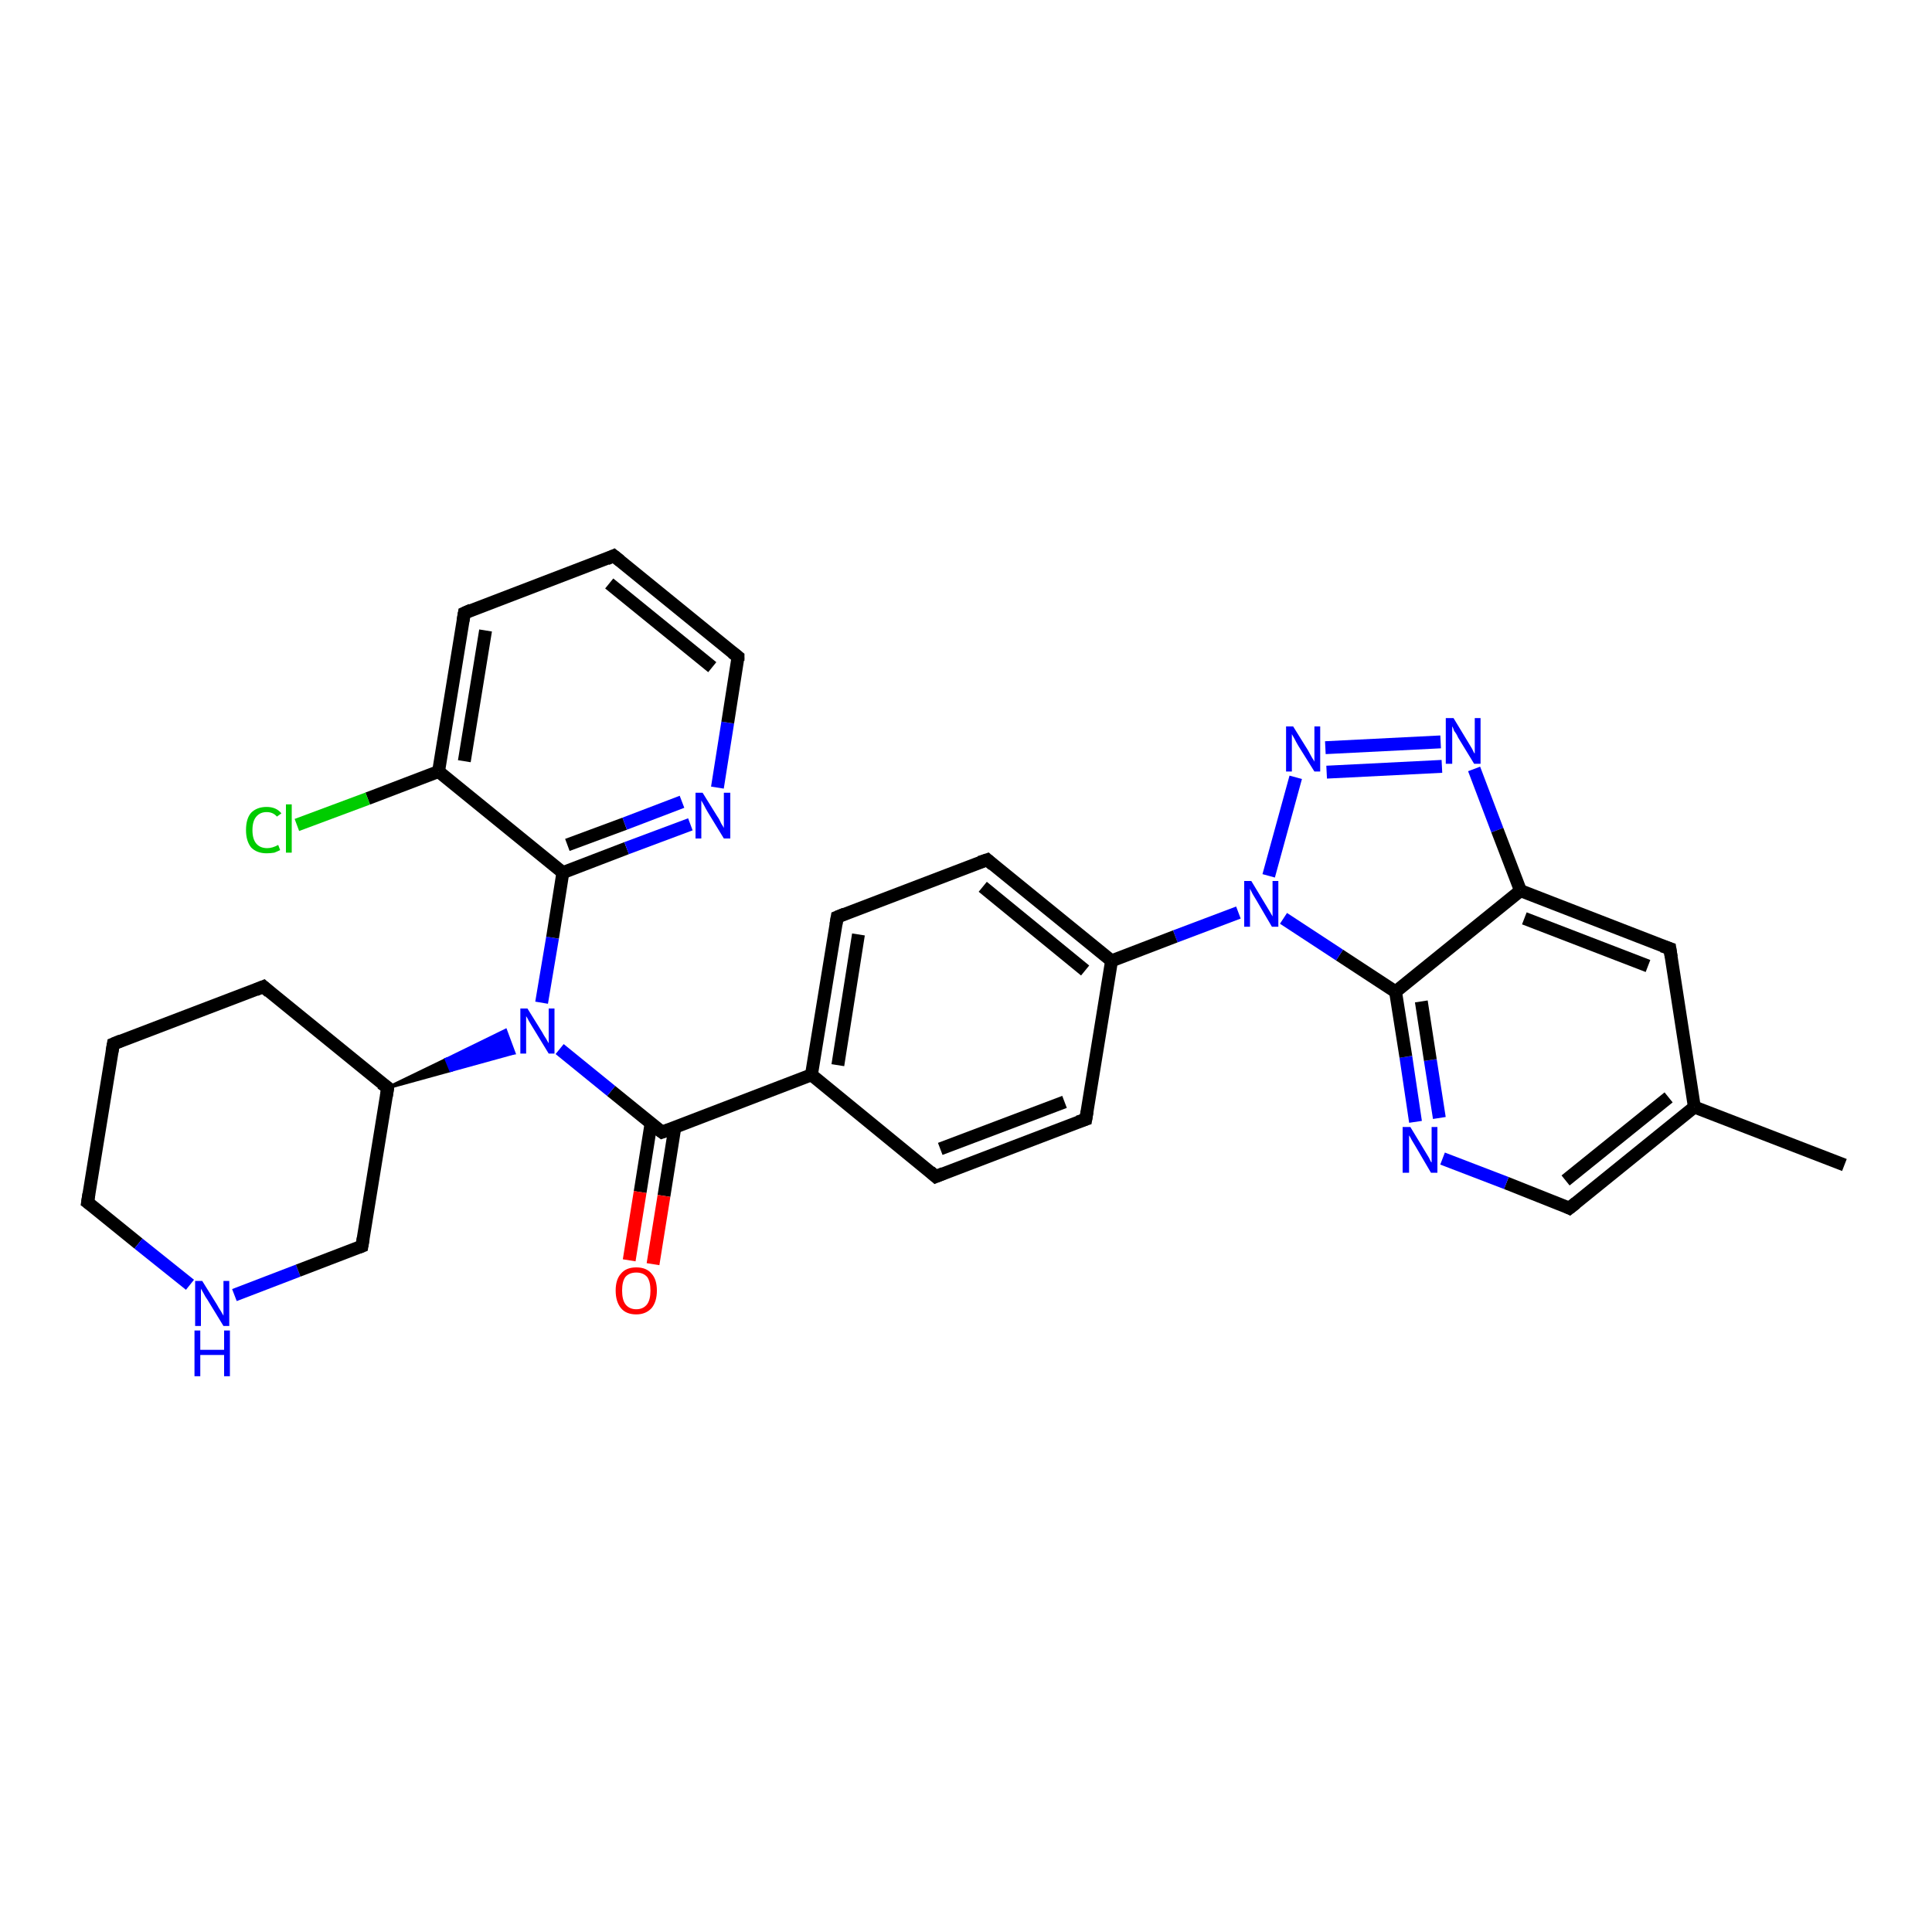 <?xml version='1.0' encoding='iso-8859-1'?>
<svg version='1.1' baseProfile='full'
              xmlns='http://www.w3.org/2000/svg'
                      xmlns:rdkit='http://www.rdkit.org/xml'
                      xmlns:xlink='http://www.w3.org/1999/xlink'
                  xml:space='preserve'
width='300px' height='300px' viewBox='0 0 300 300'>
<!-- END OF HEADER -->
<rect style='opacity:1.0;fill:#FFFFFF;stroke:none' width='300.0' height='300.0' x='0.0' y='0.0'> </rect>
<path class='bond-0 atom-0 atom-1' d='M 286.4,180.9 L 263.1,171.9' style='fill:none;fill-rule:evenodd;stroke:#000000;stroke-width:2.0px;stroke-linecap:butt;stroke-linejoin:miter;stroke-opacity:1' />
<path class='bond-1 atom-1 atom-2' d='M 263.1,171.9 L 243.7,187.6' style='fill:none;fill-rule:evenodd;stroke:#000000;stroke-width:2.0px;stroke-linecap:butt;stroke-linejoin:miter;stroke-opacity:1' />
<path class='bond-1 atom-1 atom-2' d='M 259.1,170.4 L 243.1,183.3' style='fill:none;fill-rule:evenodd;stroke:#000000;stroke-width:2.0px;stroke-linecap:butt;stroke-linejoin:miter;stroke-opacity:1' />
<path class='bond-2 atom-2 atom-3' d='M 243.7,187.6 L 233.9,183.7' style='fill:none;fill-rule:evenodd;stroke:#000000;stroke-width:2.0px;stroke-linecap:butt;stroke-linejoin:miter;stroke-opacity:1' />
<path class='bond-2 atom-2 atom-3' d='M 233.9,183.7 L 224.0,179.9' style='fill:none;fill-rule:evenodd;stroke:#0000FF;stroke-width:2.0px;stroke-linecap:butt;stroke-linejoin:miter;stroke-opacity:1' />
<path class='bond-3 atom-3 atom-4' d='M 219.8,174.2 L 218.3,164.1' style='fill:none;fill-rule:evenodd;stroke:#0000FF;stroke-width:2.0px;stroke-linecap:butt;stroke-linejoin:miter;stroke-opacity:1' />
<path class='bond-3 atom-3 atom-4' d='M 218.3,164.1 L 216.7,154.0' style='fill:none;fill-rule:evenodd;stroke:#000000;stroke-width:2.0px;stroke-linecap:butt;stroke-linejoin:miter;stroke-opacity:1' />
<path class='bond-3 atom-3 atom-4' d='M 223.5,173.6 L 222.1,164.6' style='fill:none;fill-rule:evenodd;stroke:#0000FF;stroke-width:2.0px;stroke-linecap:butt;stroke-linejoin:miter;stroke-opacity:1' />
<path class='bond-3 atom-3 atom-4' d='M 222.1,164.6 L 220.7,155.5' style='fill:none;fill-rule:evenodd;stroke:#000000;stroke-width:2.0px;stroke-linecap:butt;stroke-linejoin:miter;stroke-opacity:1' />
<path class='bond-4 atom-4 atom-5' d='M 216.7,154.0 L 208.0,148.3' style='fill:none;fill-rule:evenodd;stroke:#000000;stroke-width:2.0px;stroke-linecap:butt;stroke-linejoin:miter;stroke-opacity:1' />
<path class='bond-4 atom-4 atom-5' d='M 208.0,148.3 L 199.3,142.6' style='fill:none;fill-rule:evenodd;stroke:#0000FF;stroke-width:2.0px;stroke-linecap:butt;stroke-linejoin:miter;stroke-opacity:1' />
<path class='bond-5 atom-5 atom-6' d='M 197.0,136.0 L 201.2,120.7' style='fill:none;fill-rule:evenodd;stroke:#0000FF;stroke-width:2.0px;stroke-linecap:butt;stroke-linejoin:miter;stroke-opacity:1' />
<path class='bond-6 atom-6 atom-7' d='M 205.8,116.1 L 223.7,115.2' style='fill:none;fill-rule:evenodd;stroke:#0000FF;stroke-width:2.0px;stroke-linecap:butt;stroke-linejoin:miter;stroke-opacity:1' />
<path class='bond-6 atom-6 atom-7' d='M 206.0,119.9 L 223.9,119.0' style='fill:none;fill-rule:evenodd;stroke:#0000FF;stroke-width:2.0px;stroke-linecap:butt;stroke-linejoin:miter;stroke-opacity:1' />
<path class='bond-7 atom-7 atom-8' d='M 228.9,119.4 L 232.5,128.9' style='fill:none;fill-rule:evenodd;stroke:#0000FF;stroke-width:2.0px;stroke-linecap:butt;stroke-linejoin:miter;stroke-opacity:1' />
<path class='bond-7 atom-7 atom-8' d='M 232.5,128.9 L 236.1,138.3' style='fill:none;fill-rule:evenodd;stroke:#000000;stroke-width:2.0px;stroke-linecap:butt;stroke-linejoin:miter;stroke-opacity:1' />
<path class='bond-8 atom-8 atom-9' d='M 236.1,138.3 L 259.3,147.3' style='fill:none;fill-rule:evenodd;stroke:#000000;stroke-width:2.0px;stroke-linecap:butt;stroke-linejoin:miter;stroke-opacity:1' />
<path class='bond-8 atom-8 atom-9' d='M 236.7,142.6 L 255.9,150.0' style='fill:none;fill-rule:evenodd;stroke:#000000;stroke-width:2.0px;stroke-linecap:butt;stroke-linejoin:miter;stroke-opacity:1' />
<path class='bond-9 atom-5 atom-10' d='M 192.3,141.7 L 182.5,145.4' style='fill:none;fill-rule:evenodd;stroke:#0000FF;stroke-width:2.0px;stroke-linecap:butt;stroke-linejoin:miter;stroke-opacity:1' />
<path class='bond-9 atom-5 atom-10' d='M 182.5,145.4 L 172.6,149.2' style='fill:none;fill-rule:evenodd;stroke:#000000;stroke-width:2.0px;stroke-linecap:butt;stroke-linejoin:miter;stroke-opacity:1' />
<path class='bond-10 atom-10 atom-11' d='M 172.6,149.2 L 153.3,133.5' style='fill:none;fill-rule:evenodd;stroke:#000000;stroke-width:2.0px;stroke-linecap:butt;stroke-linejoin:miter;stroke-opacity:1' />
<path class='bond-10 atom-10 atom-11' d='M 168.5,150.7 L 152.6,137.7' style='fill:none;fill-rule:evenodd;stroke:#000000;stroke-width:2.0px;stroke-linecap:butt;stroke-linejoin:miter;stroke-opacity:1' />
<path class='bond-11 atom-11 atom-12' d='M 153.3,133.5 L 130.0,142.4' style='fill:none;fill-rule:evenodd;stroke:#000000;stroke-width:2.0px;stroke-linecap:butt;stroke-linejoin:miter;stroke-opacity:1' />
<path class='bond-12 atom-12 atom-13' d='M 130.0,142.4 L 126.0,166.9' style='fill:none;fill-rule:evenodd;stroke:#000000;stroke-width:2.0px;stroke-linecap:butt;stroke-linejoin:miter;stroke-opacity:1' />
<path class='bond-12 atom-12 atom-13' d='M 133.3,145.1 L 130.1,165.4' style='fill:none;fill-rule:evenodd;stroke:#000000;stroke-width:2.0px;stroke-linecap:butt;stroke-linejoin:miter;stroke-opacity:1' />
<path class='bond-13 atom-13 atom-14' d='M 126.0,166.9 L 145.3,182.7' style='fill:none;fill-rule:evenodd;stroke:#000000;stroke-width:2.0px;stroke-linecap:butt;stroke-linejoin:miter;stroke-opacity:1' />
<path class='bond-14 atom-14 atom-15' d='M 145.3,182.7 L 168.6,173.8' style='fill:none;fill-rule:evenodd;stroke:#000000;stroke-width:2.0px;stroke-linecap:butt;stroke-linejoin:miter;stroke-opacity:1' />
<path class='bond-14 atom-14 atom-15' d='M 146.0,178.4 L 165.3,171.1' style='fill:none;fill-rule:evenodd;stroke:#000000;stroke-width:2.0px;stroke-linecap:butt;stroke-linejoin:miter;stroke-opacity:1' />
<path class='bond-15 atom-13 atom-16' d='M 126.0,166.9 L 102.8,175.8' style='fill:none;fill-rule:evenodd;stroke:#000000;stroke-width:2.0px;stroke-linecap:butt;stroke-linejoin:miter;stroke-opacity:1' />
<path class='bond-16 atom-16 atom-17' d='M 101.1,174.4 L 99.4,185.1' style='fill:none;fill-rule:evenodd;stroke:#000000;stroke-width:2.0px;stroke-linecap:butt;stroke-linejoin:miter;stroke-opacity:1' />
<path class='bond-16 atom-16 atom-17' d='M 99.4,185.1 L 97.7,195.7' style='fill:none;fill-rule:evenodd;stroke:#FF0000;stroke-width:2.0px;stroke-linecap:butt;stroke-linejoin:miter;stroke-opacity:1' />
<path class='bond-16 atom-16 atom-17' d='M 104.8,175.0 L 103.1,185.7' style='fill:none;fill-rule:evenodd;stroke:#000000;stroke-width:2.0px;stroke-linecap:butt;stroke-linejoin:miter;stroke-opacity:1' />
<path class='bond-16 atom-16 atom-17' d='M 103.1,185.7 L 101.4,196.3' style='fill:none;fill-rule:evenodd;stroke:#FF0000;stroke-width:2.0px;stroke-linecap:butt;stroke-linejoin:miter;stroke-opacity:1' />
<path class='bond-17 atom-16 atom-18' d='M 102.8,175.8 L 94.9,169.4' style='fill:none;fill-rule:evenodd;stroke:#000000;stroke-width:2.0px;stroke-linecap:butt;stroke-linejoin:miter;stroke-opacity:1' />
<path class='bond-17 atom-16 atom-18' d='M 94.9,169.4 L 86.9,162.9' style='fill:none;fill-rule:evenodd;stroke:#0000FF;stroke-width:2.0px;stroke-linecap:butt;stroke-linejoin:miter;stroke-opacity:1' />
<path class='bond-18 atom-19 atom-18' d='M 60.2,168.9 L 69.3,164.5 L 70.0,166.2 Z' style='fill:#000000;fill-rule:evenodd;fill-opacity:1;stroke:#000000;stroke-width:0.5px;stroke-linecap:butt;stroke-linejoin:miter;stroke-opacity:1;' />
<path class='bond-18 atom-19 atom-18' d='M 69.3,164.5 L 79.8,163.5 L 78.5,160.0 Z' style='fill:#0000FF;fill-rule:evenodd;fill-opacity:1;stroke:#0000FF;stroke-width:0.5px;stroke-linecap:butt;stroke-linejoin:miter;stroke-opacity:1;' />
<path class='bond-18 atom-19 atom-18' d='M 69.3,164.5 L 70.0,166.2 L 79.8,163.5 Z' style='fill:#0000FF;fill-rule:evenodd;fill-opacity:1;stroke:#0000FF;stroke-width:0.5px;stroke-linecap:butt;stroke-linejoin:miter;stroke-opacity:1;' />
<path class='bond-19 atom-19 atom-20' d='M 60.2,168.9 L 40.9,153.2' style='fill:none;fill-rule:evenodd;stroke:#000000;stroke-width:2.0px;stroke-linecap:butt;stroke-linejoin:miter;stroke-opacity:1' />
<path class='bond-20 atom-20 atom-21' d='M 40.9,153.2 L 17.6,162.1' style='fill:none;fill-rule:evenodd;stroke:#000000;stroke-width:2.0px;stroke-linecap:butt;stroke-linejoin:miter;stroke-opacity:1' />
<path class='bond-21 atom-21 atom-22' d='M 17.6,162.1 L 13.6,186.7' style='fill:none;fill-rule:evenodd;stroke:#000000;stroke-width:2.0px;stroke-linecap:butt;stroke-linejoin:miter;stroke-opacity:1' />
<path class='bond-22 atom-22 atom-23' d='M 13.6,186.7 L 21.5,193.1' style='fill:none;fill-rule:evenodd;stroke:#000000;stroke-width:2.0px;stroke-linecap:butt;stroke-linejoin:miter;stroke-opacity:1' />
<path class='bond-22 atom-22 atom-23' d='M 21.5,193.1 L 29.5,199.5' style='fill:none;fill-rule:evenodd;stroke:#0000FF;stroke-width:2.0px;stroke-linecap:butt;stroke-linejoin:miter;stroke-opacity:1' />
<path class='bond-23 atom-23 atom-24' d='M 36.4,201.1 L 46.3,197.3' style='fill:none;fill-rule:evenodd;stroke:#0000FF;stroke-width:2.0px;stroke-linecap:butt;stroke-linejoin:miter;stroke-opacity:1' />
<path class='bond-23 atom-23 atom-24' d='M 46.3,197.3 L 56.2,193.5' style='fill:none;fill-rule:evenodd;stroke:#000000;stroke-width:2.0px;stroke-linecap:butt;stroke-linejoin:miter;stroke-opacity:1' />
<path class='bond-24 atom-18 atom-25' d='M 84.1,155.7 L 85.8,145.6' style='fill:none;fill-rule:evenodd;stroke:#0000FF;stroke-width:2.0px;stroke-linecap:butt;stroke-linejoin:miter;stroke-opacity:1' />
<path class='bond-24 atom-18 atom-25' d='M 85.8,145.6 L 87.4,135.5' style='fill:none;fill-rule:evenodd;stroke:#000000;stroke-width:2.0px;stroke-linecap:butt;stroke-linejoin:miter;stroke-opacity:1' />
<path class='bond-25 atom-25 atom-26' d='M 87.4,135.5 L 97.3,131.7' style='fill:none;fill-rule:evenodd;stroke:#000000;stroke-width:2.0px;stroke-linecap:butt;stroke-linejoin:miter;stroke-opacity:1' />
<path class='bond-25 atom-25 atom-26' d='M 97.3,131.7 L 107.2,128.0' style='fill:none;fill-rule:evenodd;stroke:#0000FF;stroke-width:2.0px;stroke-linecap:butt;stroke-linejoin:miter;stroke-opacity:1' />
<path class='bond-25 atom-25 atom-26' d='M 88.1,131.2 L 97.0,127.9' style='fill:none;fill-rule:evenodd;stroke:#000000;stroke-width:2.0px;stroke-linecap:butt;stroke-linejoin:miter;stroke-opacity:1' />
<path class='bond-25 atom-25 atom-26' d='M 97.0,127.9 L 105.9,124.5' style='fill:none;fill-rule:evenodd;stroke:#0000FF;stroke-width:2.0px;stroke-linecap:butt;stroke-linejoin:miter;stroke-opacity:1' />
<path class='bond-26 atom-26 atom-27' d='M 111.4,122.3 L 113.0,112.2' style='fill:none;fill-rule:evenodd;stroke:#0000FF;stroke-width:2.0px;stroke-linecap:butt;stroke-linejoin:miter;stroke-opacity:1' />
<path class='bond-26 atom-26 atom-27' d='M 113.0,112.2 L 114.6,102.0' style='fill:none;fill-rule:evenodd;stroke:#000000;stroke-width:2.0px;stroke-linecap:butt;stroke-linejoin:miter;stroke-opacity:1' />
<path class='bond-27 atom-27 atom-28' d='M 114.6,102.0 L 95.3,86.3' style='fill:none;fill-rule:evenodd;stroke:#000000;stroke-width:2.0px;stroke-linecap:butt;stroke-linejoin:miter;stroke-opacity:1' />
<path class='bond-27 atom-27 atom-28' d='M 110.6,103.6 L 94.6,90.6' style='fill:none;fill-rule:evenodd;stroke:#000000;stroke-width:2.0px;stroke-linecap:butt;stroke-linejoin:miter;stroke-opacity:1' />
<path class='bond-28 atom-28 atom-29' d='M 95.3,86.3 L 72.1,95.2' style='fill:none;fill-rule:evenodd;stroke:#000000;stroke-width:2.0px;stroke-linecap:butt;stroke-linejoin:miter;stroke-opacity:1' />
<path class='bond-29 atom-29 atom-30' d='M 72.1,95.2 L 68.1,119.8' style='fill:none;fill-rule:evenodd;stroke:#000000;stroke-width:2.0px;stroke-linecap:butt;stroke-linejoin:miter;stroke-opacity:1' />
<path class='bond-29 atom-29 atom-30' d='M 75.4,97.9 L 72.1,118.2' style='fill:none;fill-rule:evenodd;stroke:#000000;stroke-width:2.0px;stroke-linecap:butt;stroke-linejoin:miter;stroke-opacity:1' />
<path class='bond-30 atom-30 atom-31' d='M 68.1,119.8 L 57.1,124.0' style='fill:none;fill-rule:evenodd;stroke:#000000;stroke-width:2.0px;stroke-linecap:butt;stroke-linejoin:miter;stroke-opacity:1' />
<path class='bond-30 atom-30 atom-31' d='M 57.1,124.0 L 46.1,128.1' style='fill:none;fill-rule:evenodd;stroke:#00CC00;stroke-width:2.0px;stroke-linecap:butt;stroke-linejoin:miter;stroke-opacity:1' />
<path class='bond-31 atom-9 atom-1' d='M 259.3,147.3 L 263.1,171.9' style='fill:none;fill-rule:evenodd;stroke:#000000;stroke-width:2.0px;stroke-linecap:butt;stroke-linejoin:miter;stroke-opacity:1' />
<path class='bond-32 atom-15 atom-10' d='M 168.6,173.8 L 172.6,149.2' style='fill:none;fill-rule:evenodd;stroke:#000000;stroke-width:2.0px;stroke-linecap:butt;stroke-linejoin:miter;stroke-opacity:1' />
<path class='bond-33 atom-24 atom-19' d='M 56.2,193.5 L 60.2,168.9' style='fill:none;fill-rule:evenodd;stroke:#000000;stroke-width:2.0px;stroke-linecap:butt;stroke-linejoin:miter;stroke-opacity:1' />
<path class='bond-34 atom-30 atom-25' d='M 68.1,119.8 L 87.4,135.5' style='fill:none;fill-rule:evenodd;stroke:#000000;stroke-width:2.0px;stroke-linecap:butt;stroke-linejoin:miter;stroke-opacity:1' />
<path class='bond-35 atom-8 atom-4' d='M 236.1,138.3 L 216.7,154.0' style='fill:none;fill-rule:evenodd;stroke:#000000;stroke-width:2.0px;stroke-linecap:butt;stroke-linejoin:miter;stroke-opacity:1' />
<path d='M 244.7,186.8 L 243.7,187.6 L 243.3,187.4' style='fill:none;stroke:#000000;stroke-width:2.0px;stroke-linecap:butt;stroke-linejoin:miter;stroke-opacity:1;' />
<path d='M 258.1,146.9 L 259.3,147.3 L 259.5,148.6' style='fill:none;stroke:#000000;stroke-width:2.0px;stroke-linecap:butt;stroke-linejoin:miter;stroke-opacity:1;' />
<path d='M 154.2,134.3 L 153.3,133.5 L 152.1,133.9' style='fill:none;stroke:#000000;stroke-width:2.0px;stroke-linecap:butt;stroke-linejoin:miter;stroke-opacity:1;' />
<path d='M 131.2,141.9 L 130.0,142.4 L 129.8,143.6' style='fill:none;stroke:#000000;stroke-width:2.0px;stroke-linecap:butt;stroke-linejoin:miter;stroke-opacity:1;' />
<path d='M 144.4,181.9 L 145.3,182.7 L 146.5,182.2' style='fill:none;stroke:#000000;stroke-width:2.0px;stroke-linecap:butt;stroke-linejoin:miter;stroke-opacity:1;' />
<path d='M 167.4,174.2 L 168.6,173.8 L 168.8,172.6' style='fill:none;stroke:#000000;stroke-width:2.0px;stroke-linecap:butt;stroke-linejoin:miter;stroke-opacity:1;' />
<path d='M 103.9,175.4 L 102.8,175.8 L 102.4,175.5' style='fill:none;stroke:#000000;stroke-width:2.0px;stroke-linecap:butt;stroke-linejoin:miter;stroke-opacity:1;' />
<path d='M 59.2,168.2 L 60.2,168.9 L 60.0,170.2' style='fill:none;stroke:#000000;stroke-width:2.0px;stroke-linecap:butt;stroke-linejoin:miter;stroke-opacity:1;' />
<path d='M 41.8,154.0 L 40.9,153.2 L 39.7,153.7' style='fill:none;stroke:#000000;stroke-width:2.0px;stroke-linecap:butt;stroke-linejoin:miter;stroke-opacity:1;' />
<path d='M 18.8,161.6 L 17.6,162.1 L 17.4,163.3' style='fill:none;stroke:#000000;stroke-width:2.0px;stroke-linecap:butt;stroke-linejoin:miter;stroke-opacity:1;' />
<path d='M 13.8,185.4 L 13.6,186.7 L 14.0,187.0' style='fill:none;stroke:#000000;stroke-width:2.0px;stroke-linecap:butt;stroke-linejoin:miter;stroke-opacity:1;' />
<path d='M 55.7,193.7 L 56.2,193.5 L 56.4,192.3' style='fill:none;stroke:#000000;stroke-width:2.0px;stroke-linecap:butt;stroke-linejoin:miter;stroke-opacity:1;' />
<path d='M 114.6,102.6 L 114.6,102.0 L 113.7,101.3' style='fill:none;stroke:#000000;stroke-width:2.0px;stroke-linecap:butt;stroke-linejoin:miter;stroke-opacity:1;' />
<path d='M 96.3,87.1 L 95.3,86.3 L 94.2,86.8' style='fill:none;stroke:#000000;stroke-width:2.0px;stroke-linecap:butt;stroke-linejoin:miter;stroke-opacity:1;' />
<path d='M 73.2,94.7 L 72.1,95.2 L 71.9,96.4' style='fill:none;stroke:#000000;stroke-width:2.0px;stroke-linecap:butt;stroke-linejoin:miter;stroke-opacity:1;' />
<path class='atom-3' d='M 219.0 175.0
L 221.3 178.8
Q 221.5 179.1, 221.9 179.8
Q 222.2 180.5, 222.3 180.5
L 222.3 175.0
L 223.2 175.0
L 223.2 182.1
L 222.2 182.1
L 219.8 178.0
Q 219.5 177.5, 219.2 177.0
Q 218.9 176.4, 218.8 176.3
L 218.8 182.1
L 217.8 182.1
L 217.8 175.0
L 219.0 175.0
' fill='#0000FF'/>
<path class='atom-5' d='M 194.3 136.8
L 196.6 140.6
Q 196.8 140.9, 197.2 141.6
Q 197.6 142.3, 197.6 142.3
L 197.6 136.8
L 198.5 136.8
L 198.5 143.9
L 197.5 143.9
L 195.1 139.8
Q 194.8 139.3, 194.5 138.8
Q 194.2 138.2, 194.1 138.0
L 194.1 143.9
L 193.2 143.9
L 193.2 136.8
L 194.3 136.8
' fill='#0000FF'/>
<path class='atom-6' d='M 200.8 112.8
L 203.1 116.5
Q 203.3 116.9, 203.7 117.6
Q 204.1 118.2, 204.1 118.3
L 204.1 112.8
L 205.0 112.8
L 205.0 119.8
L 204.1 119.8
L 201.6 115.8
Q 201.3 115.3, 201.0 114.7
Q 200.7 114.2, 200.6 114.0
L 200.6 119.8
L 199.7 119.8
L 199.7 112.8
L 200.8 112.8
' fill='#0000FF'/>
<path class='atom-7' d='M 225.7 111.5
L 228.0 115.3
Q 228.2 115.6, 228.6 116.3
Q 228.9 117.0, 229.0 117.0
L 229.0 111.5
L 229.9 111.5
L 229.9 118.6
L 228.9 118.6
L 226.4 114.5
Q 226.2 114.0, 225.8 113.5
Q 225.6 112.9, 225.5 112.8
L 225.5 118.6
L 224.5 118.6
L 224.5 111.5
L 225.7 111.5
' fill='#0000FF'/>
<path class='atom-17' d='M 95.6 200.4
Q 95.6 198.7, 96.4 197.8
Q 97.2 196.8, 98.8 196.8
Q 100.4 196.8, 101.2 197.8
Q 102.0 198.7, 102.0 200.4
Q 102.0 202.1, 101.2 203.1
Q 100.3 204.1, 98.8 204.1
Q 97.2 204.1, 96.4 203.1
Q 95.6 202.1, 95.6 200.4
M 98.8 203.3
Q 99.9 203.3, 100.5 202.5
Q 101.0 201.8, 101.0 200.4
Q 101.0 199.0, 100.5 198.3
Q 99.9 197.6, 98.8 197.6
Q 97.7 197.6, 97.1 198.3
Q 96.6 199.0, 96.6 200.4
Q 96.6 201.8, 97.1 202.5
Q 97.7 203.3, 98.8 203.3
' fill='#FF0000'/>
<path class='atom-18' d='M 81.9 156.6
L 84.2 160.3
Q 84.4 160.7, 84.8 161.3
Q 85.2 162.0, 85.2 162.0
L 85.2 156.6
L 86.1 156.6
L 86.1 163.6
L 85.2 163.6
L 82.7 159.5
Q 82.4 159.0, 82.1 158.5
Q 81.8 157.9, 81.7 157.8
L 81.7 163.6
L 80.8 163.6
L 80.8 156.6
L 81.9 156.6
' fill='#0000FF'/>
<path class='atom-23' d='M 31.4 198.9
L 33.7 202.6
Q 33.9 203.0, 34.3 203.6
Q 34.7 204.3, 34.7 204.3
L 34.7 198.9
L 35.6 198.9
L 35.6 205.9
L 34.7 205.9
L 32.2 201.8
Q 31.9 201.4, 31.6 200.8
Q 31.3 200.3, 31.2 200.1
L 31.2 205.9
L 30.3 205.9
L 30.3 198.9
L 31.4 198.9
' fill='#0000FF'/>
<path class='atom-23' d='M 30.2 206.6
L 31.1 206.6
L 31.1 209.6
L 34.8 209.6
L 34.8 206.6
L 35.7 206.6
L 35.7 213.7
L 34.8 213.7
L 34.8 210.4
L 31.1 210.4
L 31.1 213.7
L 30.2 213.7
L 30.2 206.6
' fill='#0000FF'/>
<path class='atom-26' d='M 109.1 123.1
L 111.4 126.8
Q 111.7 127.2, 112.0 127.9
Q 112.4 128.5, 112.4 128.6
L 112.4 123.1
L 113.4 123.1
L 113.4 130.2
L 112.4 130.2
L 109.9 126.1
Q 109.6 125.6, 109.3 125.0
Q 109.0 124.5, 108.9 124.3
L 108.9 130.2
L 108.0 130.2
L 108.0 123.1
L 109.1 123.1
' fill='#0000FF'/>
<path class='atom-31' d='M 38.2 128.9
Q 38.2 127.1, 39.0 126.2
Q 39.9 125.3, 41.4 125.3
Q 42.9 125.3, 43.7 126.3
L 43.0 126.8
Q 42.4 126.1, 41.4 126.1
Q 40.4 126.1, 39.8 126.8
Q 39.2 127.5, 39.2 128.9
Q 39.2 130.3, 39.8 131.0
Q 40.4 131.7, 41.5 131.7
Q 42.3 131.7, 43.2 131.2
L 43.5 132.0
Q 43.1 132.2, 42.6 132.4
Q 42.0 132.5, 41.4 132.5
Q 39.9 132.5, 39.0 131.6
Q 38.2 130.6, 38.2 128.9
' fill='#00CC00'/>
<path class='atom-31' d='M 44.4 124.9
L 45.3 124.9
L 45.3 132.4
L 44.4 132.4
L 44.4 124.9
' fill='#00CC00'/>
</svg>
